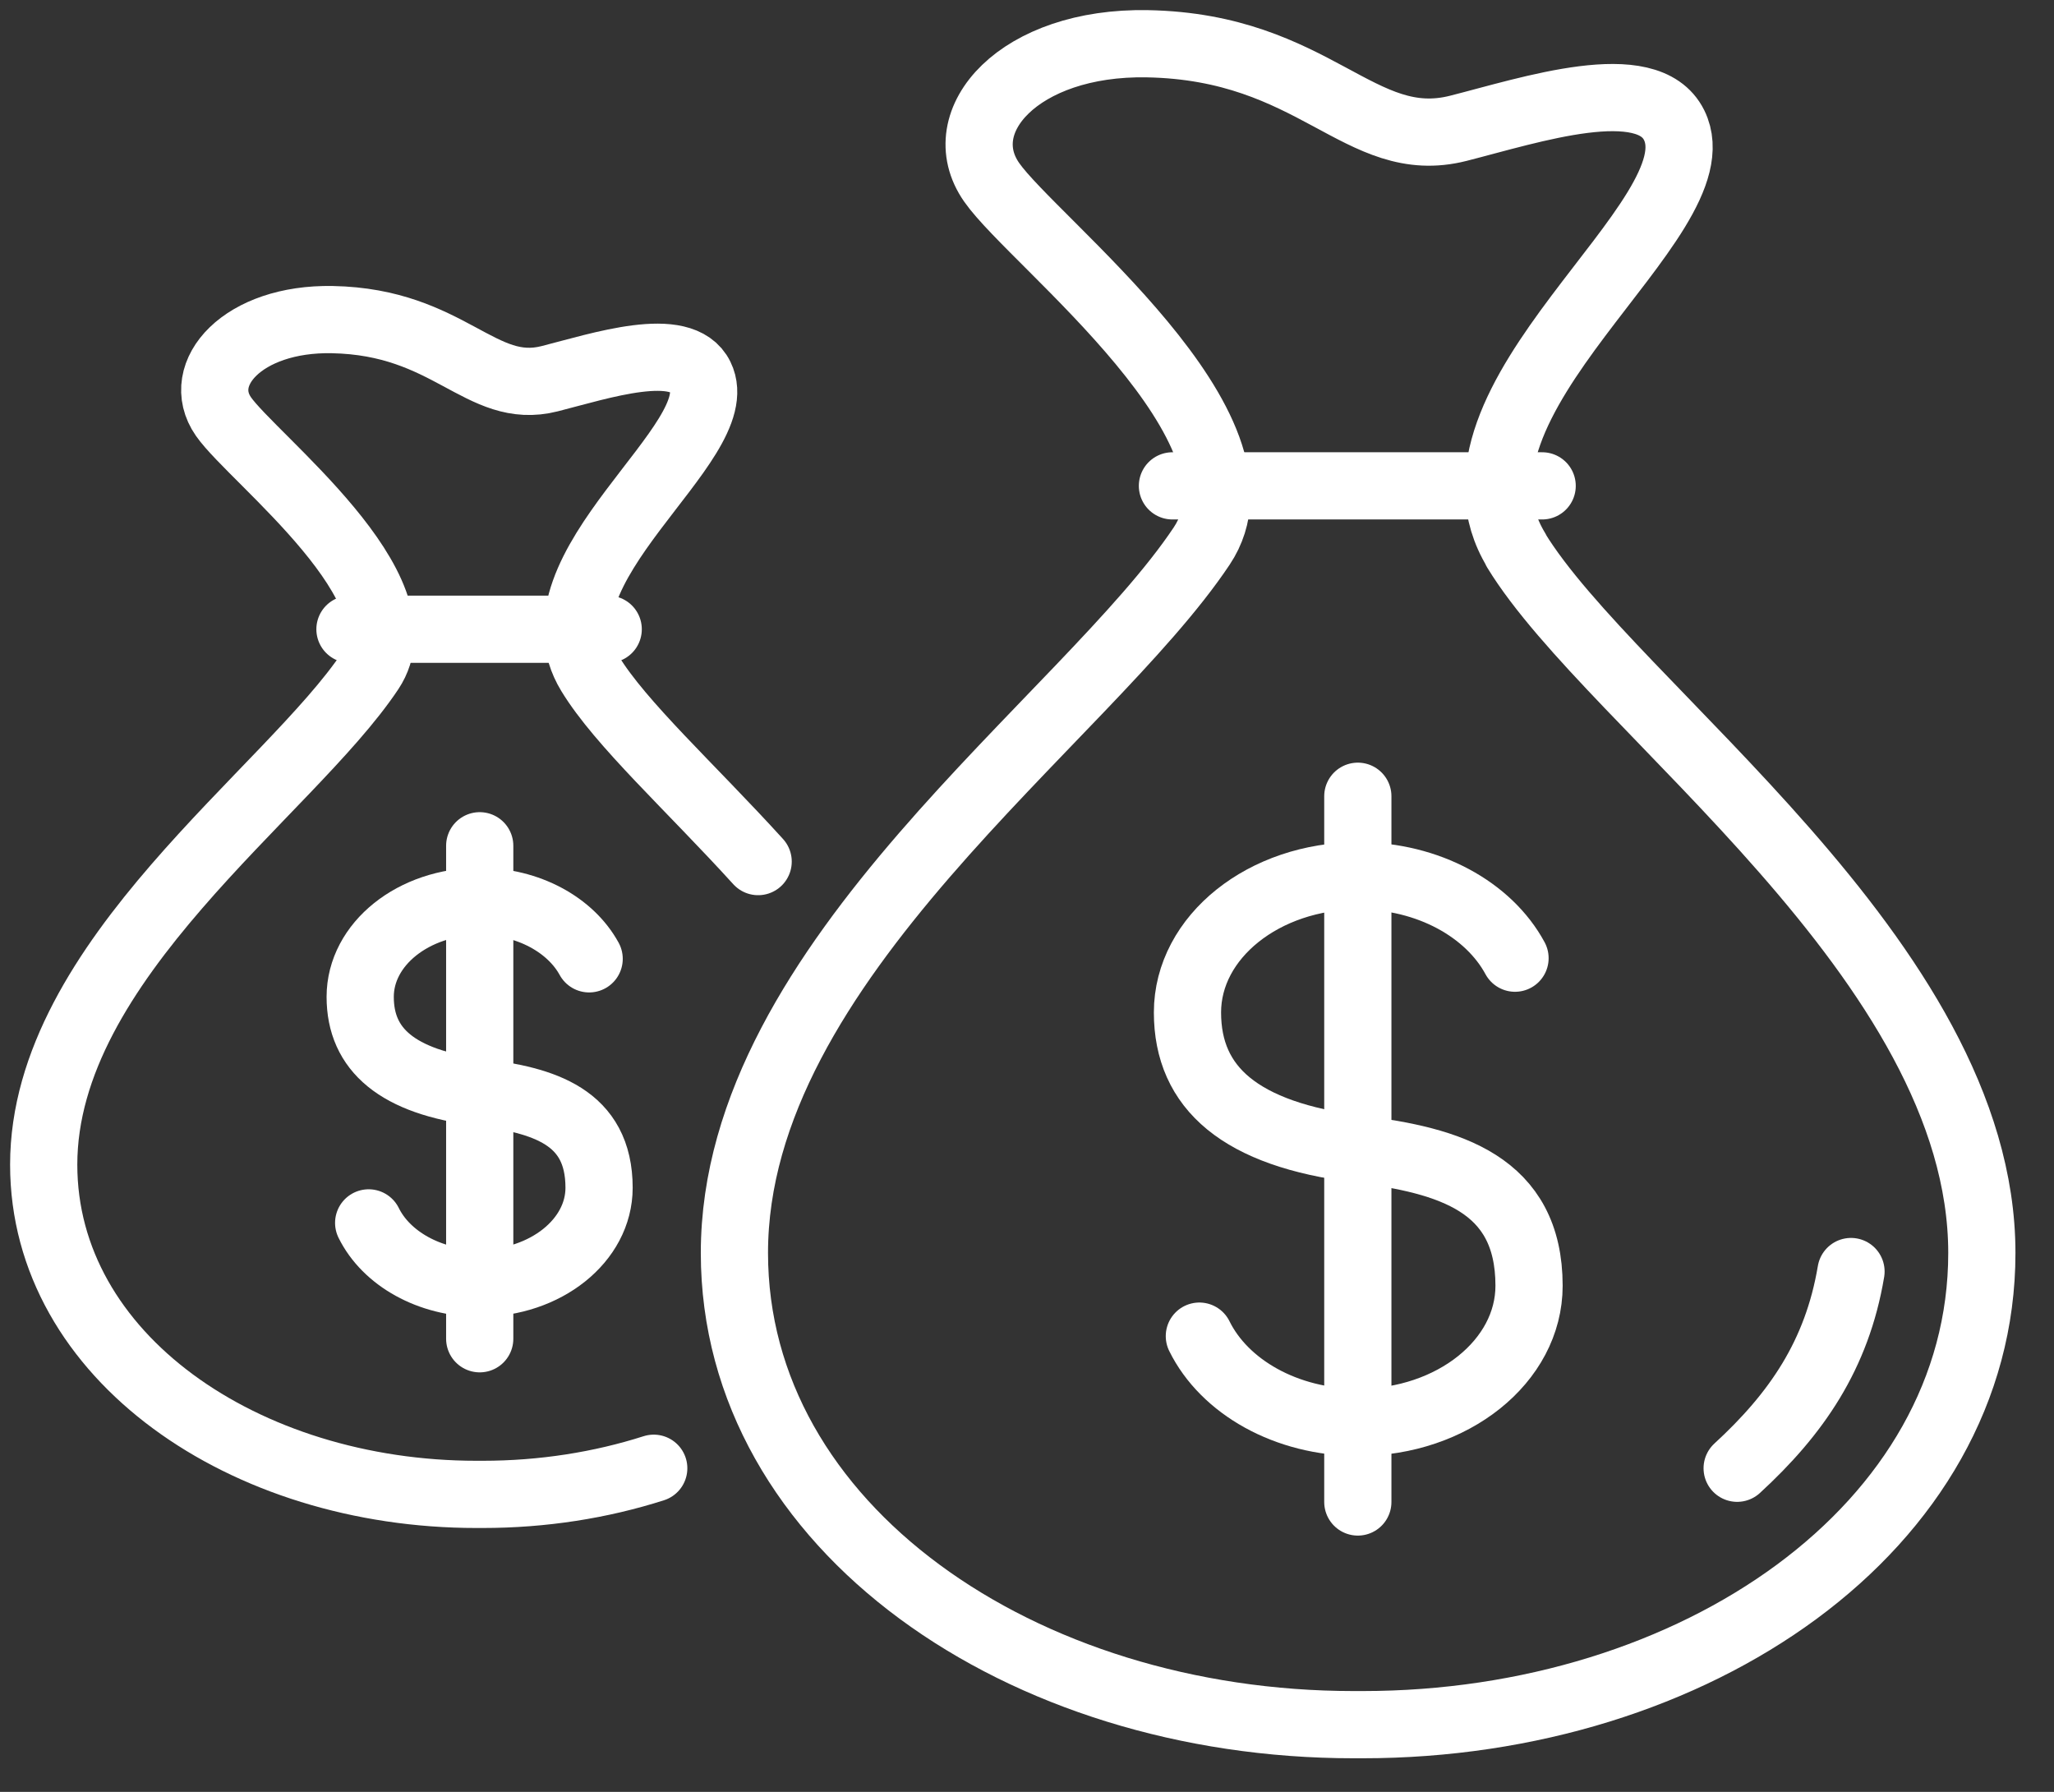 <svg width="47" height="41" viewBox="0 0 47 41" fill="none" xmlns="http://www.w3.org/2000/svg">
<rect x="0" y="0" width="47" height="41" fill="#333333" stroke="none"/>
<path d="M27.444 30.572C28.015 31.73 29.428 32.545 31.08 32.545C33.237 32.545 34.988 31.148 34.988 29.419C34.988 27.074 33.164 26.553 31.08 26.292C28.38 25.954 27.172 24.895 27.172 23.166C27.172 21.436 28.924 20.039 31.08 20.039C32.688 20.039 34.068 20.815 34.667 21.924" stroke="white" stroke-width="1.538" stroke-linecap="round" stroke-linejoin="round"/>
<path d="M31.07 18.219V34.367" stroke="white" stroke-width="1.538" stroke-linecap="round" stroke-linejoin="round"/>
<path d="M39.75 33.595C41.103 32.353 42.034 31.006 42.355 29.094" stroke="white" stroke-width="1.538" stroke-linecap="round" stroke-linejoin="round"/>
<path d="M34.688 12.587C36.883 16.19 45.349 21.966 45.349 28.669C45.349 34.949 38.779 39.462 31.179 39.462H30.974C23.374 39.462 16.805 34.944 16.805 28.669C16.805 21.966 24.837 16.484 27.498 12.493C29.283 9.815 23.651 5.547 22.692 4.172C21.711 2.77 23.324 0.946 26.256 1.001C30.104 1.073 31.113 3.507 33.369 2.936C35.026 2.515 37.698 1.628 38.308 2.864C39.367 5.009 32.593 9.133 34.694 12.587H34.688Z" stroke="white" stroke-width="1.538" stroke-linecap="round" stroke-linejoin="round"/>
<path d="M26.828 11.117H35.288" stroke="white" stroke-width="1.538" stroke-linecap="round" stroke-linejoin="round"/>
<path d="M8.436 27.981C8.835 28.791 9.822 29.361 10.975 29.361C12.483 29.361 13.708 28.386 13.708 27.177C13.708 25.542 12.433 25.176 10.975 24.993C9.09 24.755 8.242 24.018 8.242 22.809C8.242 21.601 9.462 20.625 10.975 20.625C12.095 20.625 13.06 21.168 13.481 21.939" stroke="white" stroke-width="1.538" stroke-linecap="round" stroke-linejoin="round"/>
<path d="M10.977 19.352V30.632" stroke="white" stroke-width="1.538" stroke-linecap="round" stroke-linejoin="round"/>
<path d="M14.959 33.595C13.745 33.983 12.42 34.193 11.045 34.193H10.901C5.59 34.193 1 31.039 1 26.649C1 21.965 6.616 18.134 8.473 15.346C9.72 13.478 5.784 10.495 5.113 9.531C4.431 8.55 5.557 7.275 7.602 7.313C10.291 7.363 10.995 9.065 12.575 8.666C13.734 8.372 15.602 7.751 16.023 8.616C16.76 10.118 12.026 12.995 13.501 15.412C14.199 16.56 15.807 18.018 17.348 19.714" stroke="white" stroke-width="1.538" stroke-linecap="round" stroke-linejoin="round"/>
<path d="M8.008 14.398H13.917" stroke="white" stroke-width="1.538" stroke-linecap="round" stroke-linejoin="round"/>
</svg>
